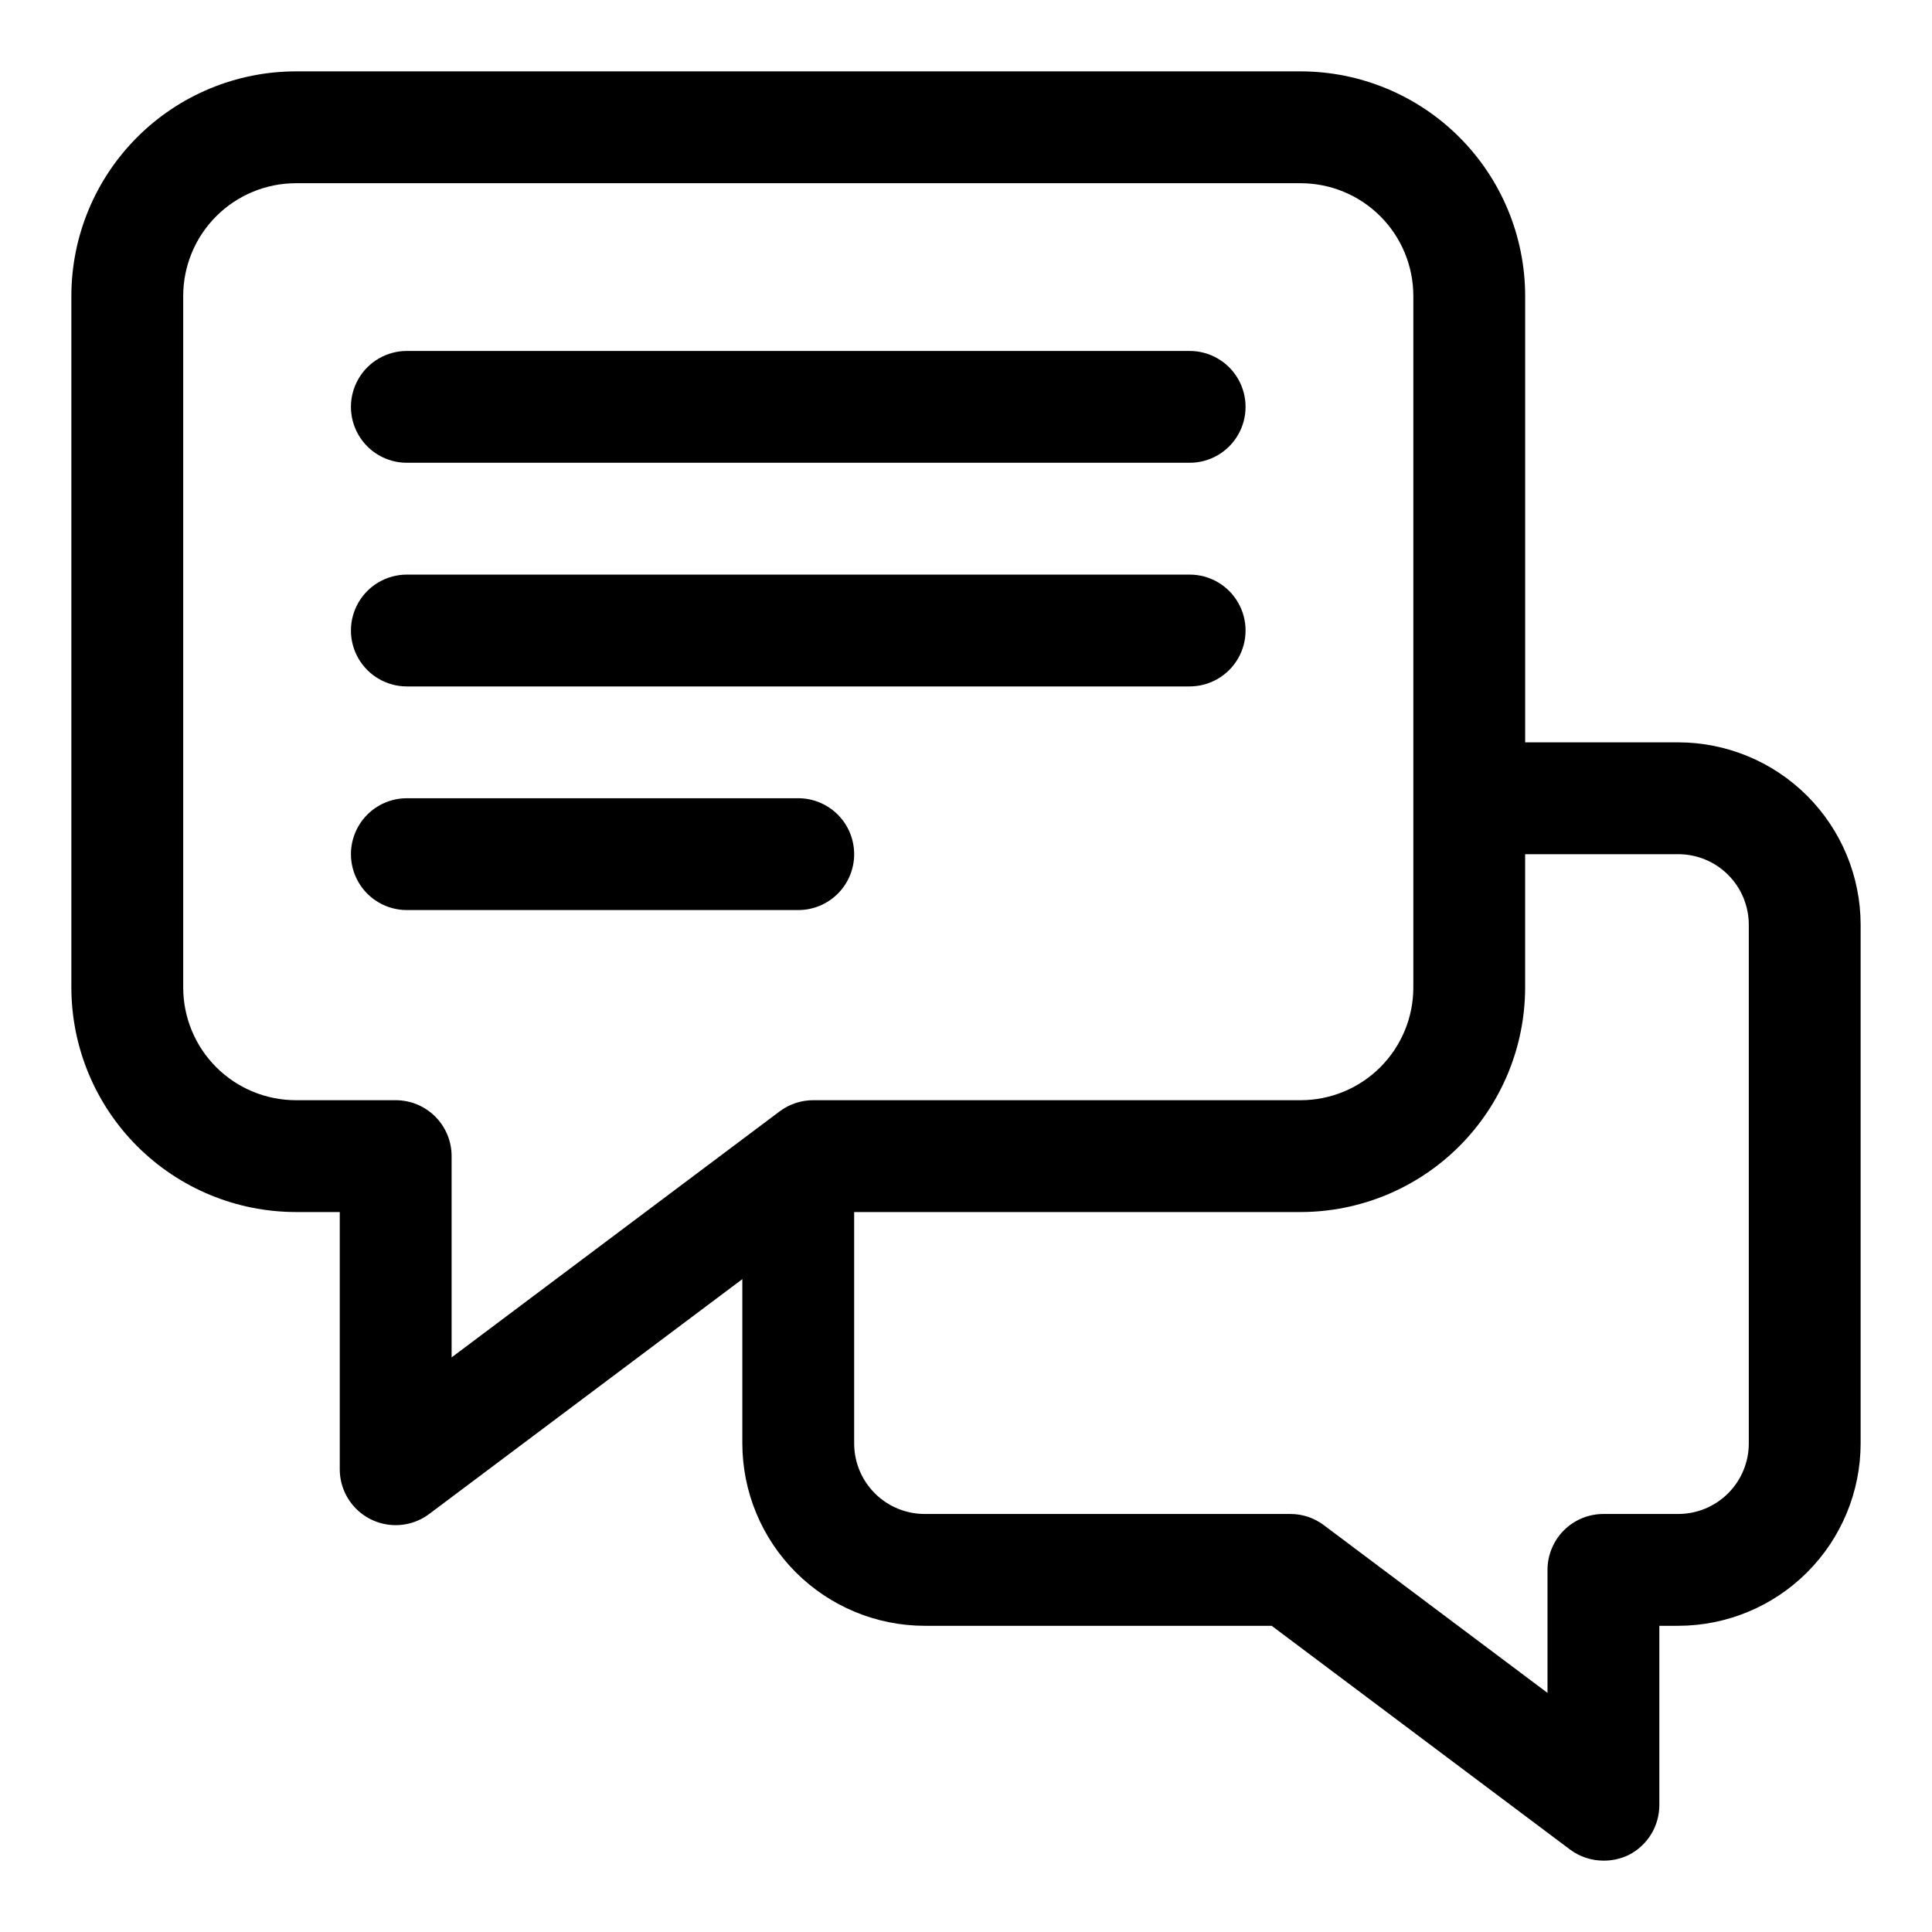 <?xml version="1.0" encoding="UTF-8"?>
<!-- Uploaded to: ICON Repo, www.iconrepo.com, Generator: ICON Repo Mixer Tools -->
<svg fill="#000000" width="800px" height="800px" version="1.1" viewBox="144 144 512 512" xmlns="http://www.w3.org/2000/svg">
 <g>
  <path d="m588.77 340.73h-40.586v-118.32c-0.02-15.773-6.289-30.898-17.445-42.051-11.152-11.156-26.277-17.43-42.051-17.445h-266.28c-15.773 0.016-30.898 6.289-42.051 17.445-11.156 11.152-17.43 26.277-17.445 42.051v183.31c0.02 15.77 6.297 30.891 17.449 42.043 11.152 11.148 26.273 17.422 42.047 17.438h11.633v68.16c0 3.688 1.375 7.242 3.856 9.973 2.481 2.727 5.891 4.43 9.562 4.781 3.672 0.348 7.34-0.688 10.289-2.898l82.98-62.234v43.551-0.004c0.016 12.812 5.113 25.094 14.172 34.152 9.059 9.059 21.34 14.156 34.148 14.172h91.961l79.039 59.273v-0.004c2.566 1.926 5.684 2.965 8.891 2.965 2.297 0.02 4.57-0.488 6.637-1.48 2.473-1.242 4.543-3.148 5.988-5.504 1.441-2.359 2.195-5.07 2.18-7.836v-47.414h5.023c12.809-0.016 25.09-5.113 34.148-14.172 9.059-9.059 14.156-21.34 14.172-34.152v-137.48c-0.016-12.809-5.113-25.09-14.172-34.148-9.059-9.059-21.34-14.156-34.148-14.172zm-339.91 94.836h-26.449c-7.914-0.004-15.504-3.148-21.105-8.746-5.598-5.594-8.746-13.184-8.754-21.098v-183.31c0.008-7.918 3.156-15.508 8.754-21.105 5.598-5.598 13.188-8.746 21.105-8.754h266.28c7.918 0.008 15.508 3.156 21.105 8.754 5.598 5.598 8.746 13.188 8.754 21.105v183.31c-0.008 7.914-3.156 15.504-8.754 21.098-5.602 5.598-13.191 8.742-21.105 8.746h-129.18c-3.203 0-6.324 1.039-8.891 2.961l-86.938 65.199v-53.344c0-3.93-1.559-7.699-4.34-10.477-2.777-2.781-6.547-4.34-10.477-4.34zm358.59 90.965c-0.004 4.957-1.973 9.707-5.477 13.211-3.504 3.504-8.254 5.473-13.207 5.477h-19.844c-3.93 0-7.699 1.559-10.477 4.34-2.777 2.777-4.34 6.547-4.34 10.477v32.602l-59.273-44.453c-2.559-1.934-5.684-2.973-8.891-2.965h-96.895c-4.953-0.004-9.703-1.973-13.207-5.477-3.504-3.504-5.473-8.254-5.477-13.211v-61.328h118.32c15.773-0.016 30.895-6.289 42.047-17.438 11.152-11.152 17.426-26.273 17.449-42.043v-35.355h40.586c4.953 0.004 9.703 1.973 13.207 5.477s5.473 8.254 5.477 13.207z"/>
  <path d="m251.82 266.64h207.45c5.293 0 10.188-2.824 12.832-7.41 2.648-4.582 2.648-10.23 0-14.816-2.644-4.586-7.539-7.41-12.832-7.41h-207.45c-5.297 0-10.188 2.824-12.832 7.41-2.648 4.586-2.648 10.234 0 14.816 2.644 4.586 7.535 7.41 12.832 7.41z"/>
  <path d="m251.82 325.91h207.45c5.293 0 10.188-2.824 12.832-7.41 2.648-4.586 2.648-10.234 0-14.816-2.644-4.586-7.539-7.41-12.832-7.41h-207.45c-5.297 0-10.188 2.824-12.832 7.41-2.648 4.582-2.648 10.23 0 14.816 2.644 4.586 7.535 7.41 12.832 7.41z"/>
  <path d="m370.36 370.36c0-3.93-1.562-7.699-4.34-10.477-2.781-2.781-6.547-4.344-10.48-4.344h-103.72c-5.297 0-10.188 2.824-12.832 7.41-2.648 4.586-2.648 10.234 0 14.82 2.644 4.582 7.535 7.406 12.832 7.406h103.73-0.004c3.934 0 7.699-1.559 10.48-4.34 2.777-2.777 4.34-6.547 4.34-10.477z"/>
 </g>
</svg>